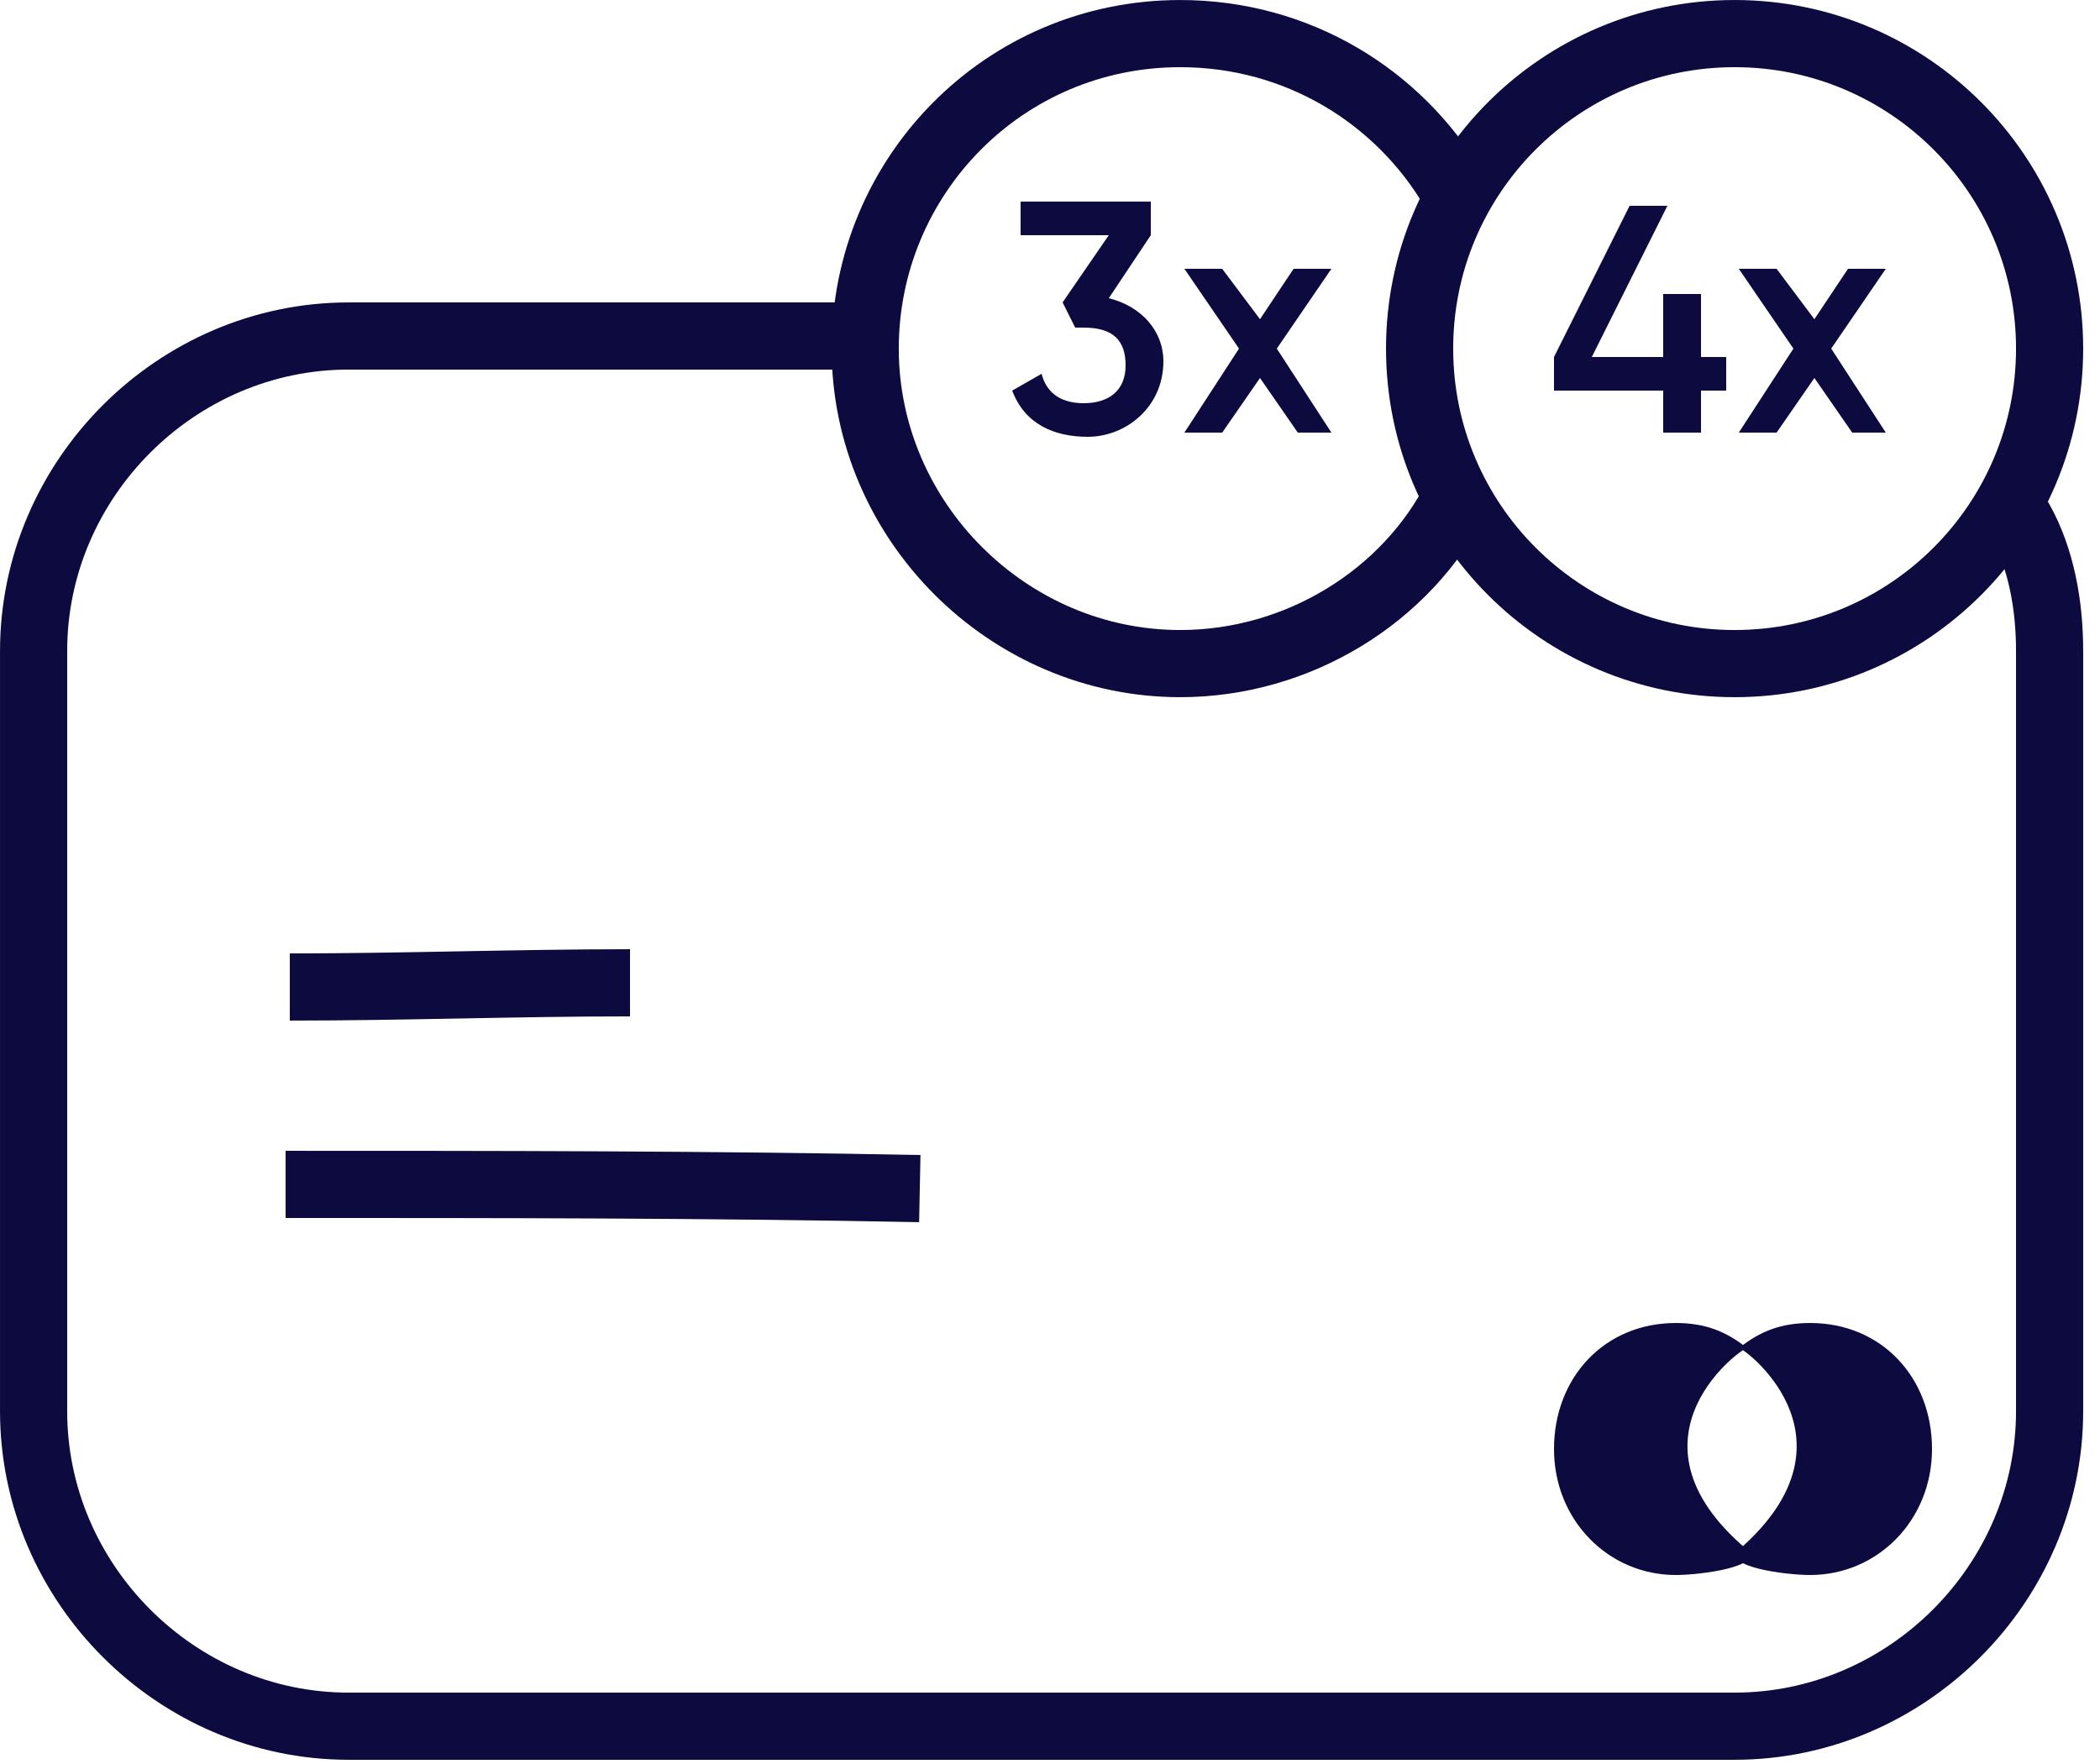<svg width="50" height="42" viewBox="0 0 50 42" fill="none" xmlns="http://www.w3.org/2000/svg">
<g clip-path="url(#clip0_52_7)">
<path d="M20.6 8H20H8.3C4.2 8 0.8 11.4 0.8 15.5V33.6C0.8 37.7 4.2 41.1 8.3 41.1H41.3C45.4 41.1 48.8 37.7 48.8 33.6V15.5C48.8 14.4 48.6 13.3 48.1 12.4L47.8 12" stroke="#0C0A3E" stroke-width="1.599" stroke-miterlimit="10"/>
<path d="M34.7 11.8C33.5 14.2 30.9 15.8 28.1 15.8C24 15.8 20.6 12.4 20.6 8.3C20.6 4.2 23.9 0.8 28.1 0.8C30.9 0.8 33.3 2.3 34.6 4.5" stroke="#0C0A3E" stroke-width="1.599" stroke-miterlimit="10"/>
<path d="M41.3 15.8C45.442 15.8 48.8 12.442 48.8 8.3C48.8 4.158 45.442 0.8 41.3 0.8C37.158 0.8 33.8 4.158 33.8 8.3C33.8 12.442 37.158 15.8 41.3 15.8Z" stroke="#0C0A3E" stroke-width="1.599" stroke-miterlimit="10"/>
<path d="M6.9 23.5C9.6 23.5 12.3 23.4 15 23.4" stroke="#0C0A3E" stroke-width="1.599" stroke-miterlimit="10"/>
<path d="M6.8 28.2C11.8 28.2 16.9 28.2 21.9 28.3" stroke="#0C0A3E" stroke-width="1.599" stroke-miterlimit="10"/>
<path d="M27.7 8.6C27.7 9.7 26.8 10.4 25.9 10.4C25.1 10.4 24.4 10.1 24.1 9.3L24.8 8.9C24.9 9.3 25.2 9.6 25.8 9.6C26.4 9.6 26.8 9.3 26.8 8.7C26.8 8.1 26.5 7.8 25.8 7.8H25.6L25.3 7.2L26.4 5.6H24.3V4.8H27.4V5.6L26.4 7.1C27.2 7.3 27.7 7.9 27.7 8.6Z" fill="#0C0A3E"/>
<path d="M30.9 10.3L30 9L29.1 10.3H28.2L29.5 8.3L28.2 6.4H29.1L30 7.6L30.8 6.4H31.7L30.4 8.3L31.7 10.3H30.9Z" fill="#0C0A3E"/>
<path d="M41.1 9.3H40.5V10.3H39.6V9.3H37V8.5L38.8 4.9H39.7L37.9 8.5H39.6V7H40.5V8.5H41.1V9.3Z" fill="#0C0A3E"/>
<path d="M44.1 10.3L43.2 9L42.3 10.3H41.4L42.7 8.3L41.4 6.4H42.3L43.2 7.6L44 6.4H44.9L43.6 8.3L44.9 10.3H44.1Z" fill="#0C0A3E"/>
<path d="M41.6 36.9C42 37.3 40.5 37.5 39.9 37.5C38.3 37.5 37 36.2 37 34.5C37 32.8 38.2 31.5 39.9 31.5C40.6 31.5 41.1 31.7 41.6 32.1C41.6 32 38.4 34.2 41.6 36.9Z" fill="#0C0A3E"/>
<path d="M41.4 36.9C41 37.3 42.5 37.5 43.1 37.5C44.7 37.5 46 36.2 46 34.5C46 32.8 44.8 31.5 43.1 31.5C42.4 31.5 41.9 31.7 41.4 32.1C41.4 32 44.5 34.2 41.4 36.9Z" fill="#0C0A3E"/>
</g>
<defs>
<clipPath id="clip0_52_7">
<rect width="49.6" height="41.9" fill="white"/>
</clipPath>
</defs>
</svg>

